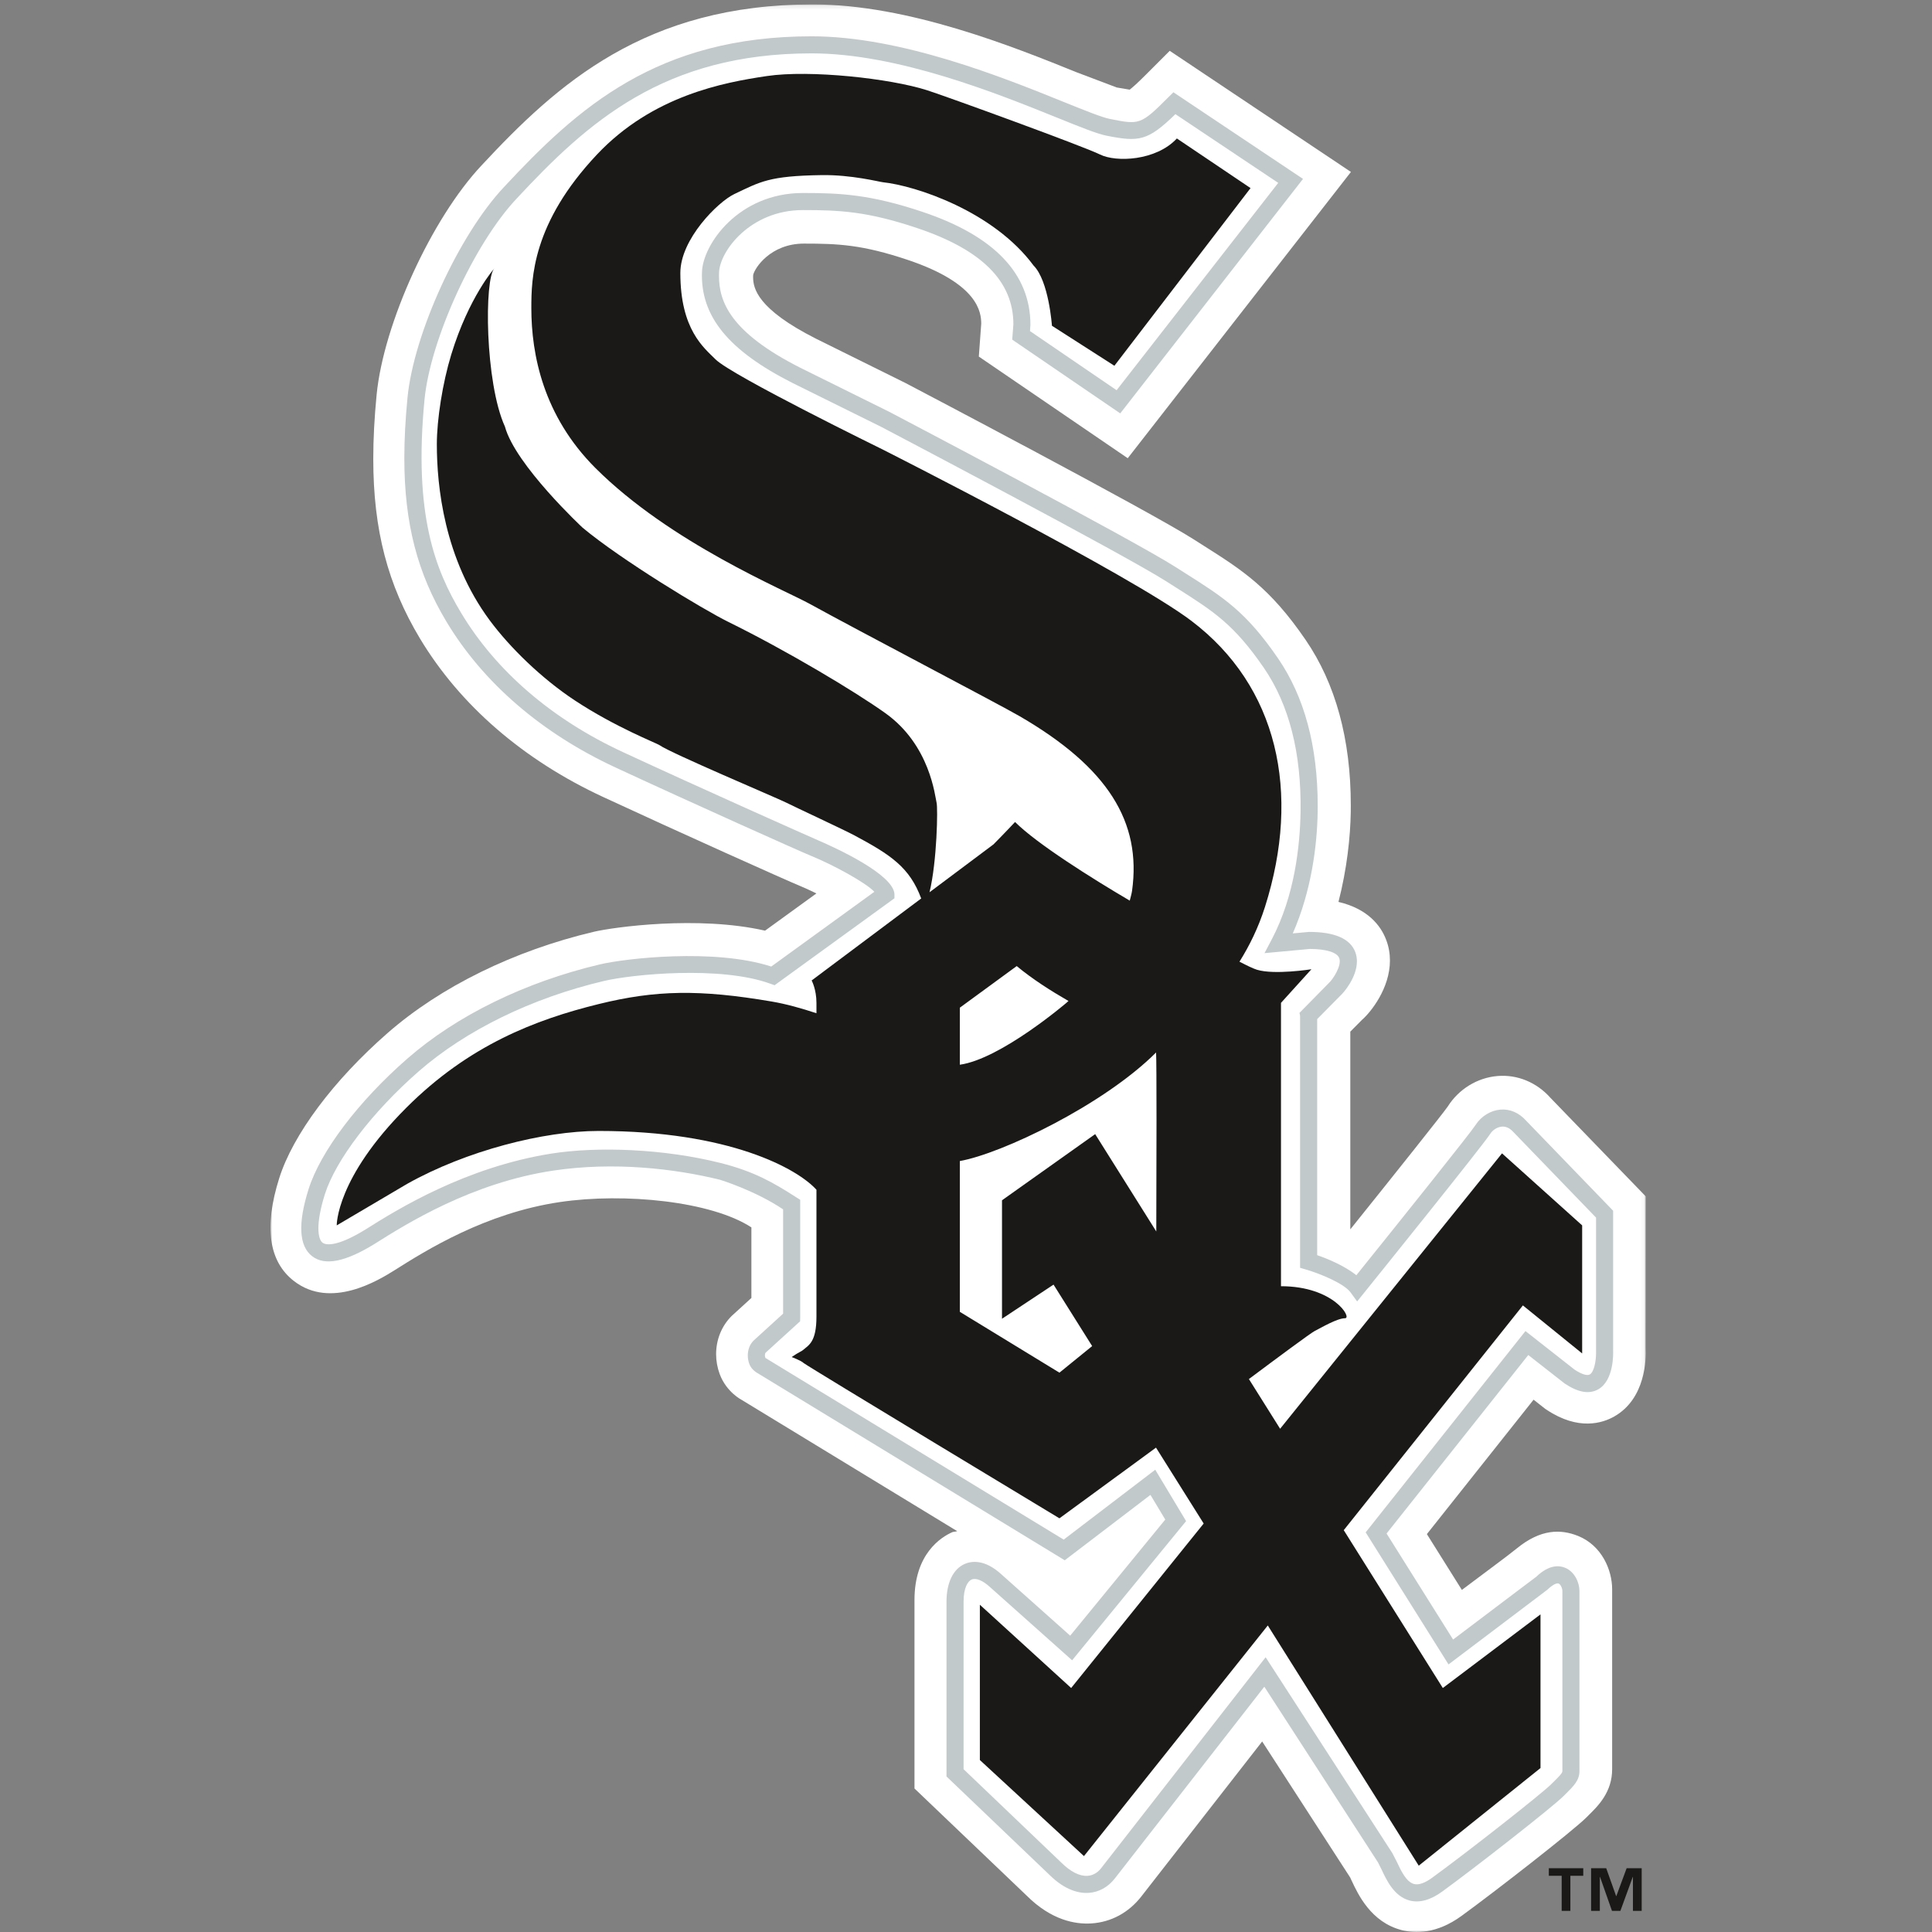 <?xml version="1.0" encoding="UTF-8" standalone="no"?>
<svg width="500px" height="500px" viewBox="0 0 500 500" version="1.1" xmlns="http://www.w3.org/2000/svg" xmlns:xlink="http://www.w3.org/1999/xlink">
    <rect x="0" y="0" width="500" height="500" fill="#808080" stroke="none"/>
    <!-- Generator: Sketch 39.1 (31720) - http://www.bohemiancoding.com/sketch -->
    <title>CHW</title>
    <desc>Created with Sketch.</desc>
    <defs>
        <polygon id="path-1" points="0 500 355.924 500 355.924 1.14 0 1.14"></polygon>
    </defs>
    <g id="MLB" stroke="none" stroke-width="1" fill="none" fill-rule="evenodd">
        <g id="CHW">
            <g transform="translate(70, 0)">
                <g id="Group-3">
                    <mask id="mask-2" fill="white">
                        <use xlink:href="#path-1"></use>
                    </mask>
                    <g id="Clip-2"></g>
                    <path d="M54.622,42.811 C41.711,56.53 29.252,83.75 27.464,102.213 C26.89,108.11 26.603,113.591 26.603,118.732 C26.603,137.226 30.393,151.402 38.66,165.201 C49.027,182.476 65.428,196.683 86.119,206.274 C105.62,215.323 133.719,227.927 137.075,229.293 C138.209,229.75 139.704,230.451 141.285,231.22 C134.854,235.89 131.064,238.634 127.995,240.854 C110.612,236.896 88.761,239.945 83.673,241.146 C63.006,246.037 44.06,255.335 30.319,267.341 C16.31,279.579 5.815,293.628 2.252,304.951 C-1.715,317.537 -0.439,326.476 6.047,331.512 C15.602,338.945 27.927,331.335 31.973,328.823 C40.283,323.567 55.58,313.957 74.862,311.098 C91.629,308.61 114.132,310.896 124.462,317.646 L124.462,335.909 C121.973,338.183 119.325,340.598 119.325,340.598 C116.713,343.207 115.328,346.768 115.328,350.451 C115.328,352.177 115.639,353.927 116.256,355.61 C118.007,360.311 121.942,362.287 121.942,362.287 C155.288,382.591 155.282,382.591 177.724,396.262 C177.401,396.384 176.736,396.409 176.485,396.512 C173.532,397.811 166.668,402.11 166.668,414.079 L166.668,462.86 L195.675,490.561 C202.106,496.994 208.336,498.043 212.431,497.78 C217.519,497.47 222.114,494.994 225.372,490.805 C225.372,490.805 244.684,466.043 256.649,450.689 C265.515,464.402 279.494,486 279.494,486 C279.342,485.756 279.824,486.75 279.824,486.75 C281.447,490.226 284.809,497.457 292.735,499.506 C296.249,500.415 301.814,500.518 308.252,495.829 C316.922,489.53 337.1,473.805 340.566,470.348 L341.201,469.707 C343.605,467.354 347.223,463.768 347.223,457.872 L347.223,411.305 C347.223,406.299 344.538,399.97 338.388,397.494 C333.885,395.695 328.735,395.695 322.591,400.695 C319.845,402.927 315.153,406.317 308.331,411.47 C304.383,405.165 302.266,401.793 299.276,397.024 C305.152,389.64 319.1,372.067 326.892,362.238 C327.899,363.037 329.937,364.634 329.937,364.634 L330.297,364.866 C338.492,370.323 344.752,368.299 347.742,366.598 C355.881,362 356.052,351.762 355.9,348.732 L355.918,309.622 L331.273,284.14 C327.698,280.11 322.706,278.049 317.581,278.47 C312.346,278.896 307.519,281.854 304.676,286.372 C303.346,288.28 291.624,303 279.458,318.159 L279.458,266.988 C280.959,265.476 282.521,263.902 282.521,263.902 C284.723,261.988 289.715,255.805 289.715,248.579 C289.715,246.854 289.44,245.067 288.751,243.262 C287.335,239.47 283.912,235.183 276.395,233.415 C278.597,224.854 279.47,216.579 279.574,210.201 C279.574,209.604 279.586,209 279.586,208.409 C279.586,191.329 275.656,176.927 267.871,165.567 C258.626,152.067 251.457,147.537 241.554,141.256 L238.997,139.628 C227.459,132.268 166.942,100.488 164.367,99.14 C164.148,99.024 141.175,87.652 141.175,87.652 C125.988,79.976 124.902,74.61 124.902,71.689 C124.902,71.5 124.914,71.335 124.92,71.171 C125.274,69.409 129.393,63.043 138.063,63.043 C146.947,63.043 153.183,63.323 164.874,67.244 C183.405,73.457 183.929,80.994 183.942,83.787 C183.893,84.47 183.319,92.28 183.319,92.28 L221.858,118.585 L279.622,44.5 L232.725,13.152 L226.507,19.372 C224.426,21.451 223.133,22.622 222.346,23.207 C221.443,23.055 219.014,22.64 219.014,22.64 L208.672,18.726 C192.393,12.152 165.142,1.14 140.351,1.14 C96.993,1.14 74.227,21.726 54.622,42.811" id="Fill-1" fill="#FFFFFF" mask="url(#mask-2)"></path>
                </g>
                <path d="M131.406,254.293 L161.481,232.476 L161.481,231.354 C161.134,226.293 146.734,219.628 141.657,217.439 C138.801,216.207 111.087,203.866 91.184,194.628 C72.824,186.122 58.344,173.646 49.308,158.567 C42.694,147.543 36.976,133.232 39.868,103.366 C41.376,87.817 52.719,63.061 63.665,51.439 C82.104,31.604 101.807,13.811 140.052,13.811 C162.372,13.811 188.219,24.25 203.662,30.488 C209.593,32.884 213.895,34.622 216.317,35.104 C224.793,36.799 227.044,36.488 234.195,29.543 C236.673,31.195 257.534,45.146 260.805,47.329 C258.151,50.732 221.302,98 218.978,100.988 C216.134,99.049 198.348,86.909 196.56,85.683 C196.621,84.902 196.67,84.085 196.67,84.079 C196.67,70.829 187.273,61.037 168.742,54.829 C155.227,50.299 147.386,49.945 137.782,49.945 C121.119,49.945 111.929,63.232 111.673,70.348 C111.246,81.829 118.489,90.707 135.122,99.122 C135.14,99.128 158.15,110.518 158.15,110.518 C158.723,110.829 220.82,143.421 231.907,150.5 L234.525,152.165 C244.086,158.232 249.358,161.573 257.125,172.896 C263.63,182.409 266.821,194.921 266.583,210.091 C266.443,218.939 265.039,231.848 259.151,243.073 L257.254,246.671 L268.981,245.585 C273.185,245.598 276.035,246.457 276.596,247.963 C277.334,249.909 274.869,253.555 273.948,254.36 L266.302,262.14 L266.461,262.854 L266.461,328.104 L268.054,328.573 C271.58,329.61 277.816,332.134 279.531,334.482 L281.227,336.811 L283.039,334.561 C286.182,330.665 313.853,296.317 315.628,293.494 C316.306,292.421 317.496,291.671 318.679,291.567 C319.741,291.488 320.736,291.951 321.645,292.951 C321.645,292.951 339.956,311.921 343.056,315.116 L343.056,349.579 C343.062,349.744 343.062,349.927 343.062,350.104 C343.062,352.262 342.543,355.085 341.426,355.713 C340.737,356.104 339.273,355.634 337.503,354.463 C337.503,354.451 324.787,344.482 324.787,344.482 L283.436,396.573 L304.877,430.75 L330.419,411.445 C332.024,409.921 332.976,409.652 333.372,409.817 C333.909,410.043 334.342,411.061 334.342,411.744 L334.342,458.396 C334.342,458.909 333.323,459.909 332.152,461.061 L331.462,461.744 C328.997,464.22 309.692,479.384 300.637,485.957 C298.739,487.348 297.153,487.89 295.951,487.579 C293.937,487.061 292.534,484.061 291.515,481.866 L290.325,479.567 L257.546,428.896 L214.999,483.451 C214.34,484.311 213.175,485.36 211.454,485.463 C209.38,485.598 207.037,484.39 204.626,482 C204.626,482 180.683,459.122 179.372,457.866 L179.372,414.518 C179.372,410.963 180.445,409.226 181.452,408.78 C182.575,408.293 184.363,409.03 186.236,410.756 C186.26,410.787 207.464,429.683 207.464,429.683 L236.959,393.659 L228.978,380.366 C228.978,380.366 207.439,396.799 205.285,398.451 C202.778,396.933 128.227,351.512 128.099,351.439 C128.02,351.256 127.953,351.043 127.953,350.78 C127.953,350.494 128.014,350.207 128.148,350.067 L137.068,341.945 L137.093,340.951 L137.093,310.506 L136.062,309.854 C130.058,306.006 125.188,303.183 116.512,300.988 C101.88,297.299 84.618,296.646 72.604,298.561 C50.595,302.067 33.065,312.823 24.669,318.14 C16.572,323.14 14.052,322.055 13.466,321.604 C12.234,320.646 11.654,316.793 14.071,309.085 C16.871,300.201 26.402,287.713 38.355,277.268 C50.571,266.61 67.582,258.299 86.26,253.884 C93.6,252.146 116.439,249.878 129.35,254.579 L130.46,254.976 L131.406,254.293 L131.406,254.293 Z M60.425,48.415 C48.746,60.829 37.074,86.311 35.457,102.945 C34.92,108.524 34.639,113.695 34.639,118.524 C34.639,135.506 38.062,148.415 45.513,160.841 C55.007,176.683 70.157,189.75 89.323,198.64 C109.715,208.098 136.995,220.311 139.991,221.53 C145.58,223.805 154.056,228.409 156.283,230.793 C153.36,232.915 131.016,249.116 129.6,250.14 C114.901,245.372 91.794,248.03 85.247,249.585 C65.874,254.165 48.191,262.817 35.451,273.945 C22.729,285.049 12.929,298.012 9.854,307.768 C7.06,316.634 7.365,322.463 10.763,325.091 C14.052,327.652 19.367,326.604 27.012,321.878 C35.176,316.72 52.133,306.079 73.239,302.939 C88.865,300.61 104.595,302.421 116.384,305.335 C116.384,305.335 125.475,308.134 132.669,312.982 L132.669,339.976 C131.431,341.098 125.024,346.945 125.024,346.945 C123.956,348.006 123.529,349.433 123.529,350.78 C123.529,351.567 123.675,352.335 123.925,353 C124.505,354.567 126.061,355.366 126.061,355.366 L205.554,403.799 C205.554,403.799 224.445,389.378 227.734,386.878 C229.033,389.037 230.675,391.762 231.572,393.262 C229.845,395.372 209.477,420.244 206.963,423.311 C204.102,420.762 189.207,407.482 189.207,407.482 C184.784,403.409 181.336,404.018 179.677,404.744 C176.668,406.055 174.954,409.628 174.954,414.518 L174.954,459.75 L201.502,485.122 C205.713,489.317 209.38,490.018 211.729,489.872 C214.365,489.713 216.751,488.396 218.502,486.159 C218.502,486.159 249.212,446.78 257.205,436.518 C260.219,441.189 286.609,481.963 286.609,481.963 L287.506,483.738 C288.818,486.561 290.801,490.811 294.84,491.86 C297.391,492.512 300.216,491.738 303.242,489.537 C311.882,483.25 331.767,467.695 334.599,464.86 L335.252,464.213 C337.21,462.274 338.76,460.75 338.76,458.396 L338.76,411.744 C338.76,409.543 337.509,406.774 335.099,405.756 C333.488,405.067 330.858,404.909 327.557,408.091 C327.722,407.945 311.54,420.165 306.061,424.311 C303.925,420.915 290.252,399.122 288.842,396.872 C290.624,394.634 323.042,353.793 325.519,350.677 C327.984,352.61 334.922,358.043 334.922,358.043 C338.431,360.39 341.304,360.866 343.611,359.561 C347.711,357.238 347.504,350.256 347.473,349.476 L347.473,313.335 L324.946,290.018 C323.121,287.976 320.772,286.963 318.307,287.165 C315.757,287.378 313.304,288.902 311.882,291.134 C310.692,293.037 293.278,314.787 281.02,330.03 C277.847,327.488 273.319,325.659 270.885,324.841 L270.885,263.744 C271.69,262.927 276.871,257.689 276.871,257.689 C277.719,256.951 281.166,252.951 281.166,248.793 C281.166,247.994 281.044,247.195 280.745,246.402 C279.439,242.933 275.406,241.177 268.774,241.177 C268.67,241.183 266.571,241.372 264.569,241.561 C269.445,230.488 270.879,218.585 271.007,210.159 C271.007,209.604 271.019,209.049 271.019,208.5 C271.019,193.14 267.578,180.323 260.762,170.396 C252.5,158.323 246.624,154.598 236.886,148.433 L234.287,146.78 C223.029,139.598 162.72,107.933 160.157,106.585 C160.108,106.561 137.099,95.165 137.099,95.165 C118.971,86 116.073,78.043 116.073,71.402 C116.073,71.104 116.073,70.805 116.091,70.506 C116.28,65.03 124.127,54.366 137.782,54.366 C147.258,54.366 154.434,54.689 167.339,59.018 C184.106,64.64 192.258,72.787 192.264,83.933 C192.246,83.945 191.959,87.896 191.959,87.896 L219.917,106.982 L267.218,46.299 L233.677,23.878 L232.383,25.159 C225.183,32.372 224.878,32.311 217.184,30.768 C215.158,30.366 210.82,28.61 205.304,26.39 C189.574,20.03 163.233,9.396 140.052,9.396 C100.031,9.396 79.56,27.854 60.425,48.415 L60.425,48.415 Z" id="Fill-4" fill="#C1C9CA"></path>
                <path d="M354.868,494.537 L352.605,494.537 L352.605,485.75 L352.556,485.75 L349.353,494.537 L347.18,494.537 L344.087,485.75 L344.038,485.75 L344.038,494.537 L341.774,494.537 L341.774,483.488 L345.685,483.488 L348.254,490.707 L348.303,490.707 L350.976,483.488 L354.868,483.488 L354.868,494.537 L354.868,494.537 Z M339.748,485.457 L336.411,485.457 L336.411,494.537 L334.159,494.537 L334.159,485.457 L330.834,485.457 L330.834,483.488 L339.748,483.488 L339.748,485.457 L339.748,485.457 Z" id="Fill-5" fill="#1A1918"></path>
                <path d="M204.181,355.244 L178.407,339.5 L178.407,300.476 C189.207,298.561 215.542,286.012 229.192,272.384 C229.357,274.963 229.308,301.037 229.247,318.707 L213.431,293.512 L189.317,310.634 L189.317,341.293 L202.656,332.457 L212.65,348.366 L204.181,355.244 L204.181,355.244 Z M178.407,260.787 L193.125,250.018 C197.121,253.341 201.838,256.36 206.524,259.055 C206.213,259.329 205.975,259.543 205.975,259.543 C205.975,259.543 189,274.061 178.407,275.549 L178.407,260.787 L178.407,260.787 Z M339.462,350.268 L339.462,317.128 L318.722,298.488 L261.293,369.762 L253.214,356.896 C260.213,351.671 269.225,344.97 270.232,344.47 C271.892,343.634 276.035,341.159 278.097,341.159 C279.976,341.159 275.205,332.872 261.519,332.872 L261.519,259.543 L269.396,250.841 C269.396,250.841 259.816,252.348 255.301,250.97 C254.349,250.677 252.726,249.902 250.774,248.884 C253.342,244.78 255.649,240.134 257.382,234.689 C266.791,204.988 260.634,177.567 238.308,160.659 C222.645,148.799 158.302,116.262 158.302,116.262 C158.302,116.262 119.38,97.201 115.182,93.006 C112.186,90 106.072,85.341 106.072,70.634 C106.072,61.866 115.841,52.207 120.057,50.213 C126.793,47.024 128.996,45.518 142.639,45.317 C150.364,45.201 157.527,47.061 158.504,47.165 C166.997,48.061 187.108,54.683 197.475,68.707 C201.447,72.677 202.241,84.305 202.241,84.305 L218.404,94.659 L253.641,48.677 L234.574,35.835 C229.192,41.64 218.825,42.049 214.676,39.982 C210.527,37.909 174.954,24.957 169.902,23.348 C160.365,20.299 139.643,18.024 128.453,19.683 C117.256,21.341 98.884,24.738 84.502,39.982 C67.717,57.793 67.509,72.085 67.509,79.75 C67.509,91.762 70.615,107.652 84.087,121.116 C103.509,140.512 133.005,152.659 139.643,156.329 C151.432,162.841 188.573,182.262 193.948,185.39 C216.744,198.646 225.452,212.732 222.974,230.543 C222.846,231.421 222.578,232.232 222.382,233.085 C212.388,227.207 198.336,218.36 192.698,212.732 C192.698,212.732 189.287,216.354 187.108,218.53 L170.561,230.915 C172.507,222.872 172.739,209.128 172.391,207.762 C171.976,206.104 170.732,192.841 159.126,184.561 C151.255,178.939 133.633,168.402 118.501,160.951 C112.003,157.75 90.879,144.976 80.78,136.567 C80.78,136.567 63.372,120.348 60.675,110.402 C55.489,99.012 55.287,72.085 57.978,69.39 C57.978,69.39 51.346,76.848 46.782,91.762 C44.555,99.049 43.054,108.543 43.054,114.963 C43.054,125.732 44.915,144.579 56.734,160.537 C61.944,167.561 70.121,175.561 78.755,181.262 C89.323,188.232 99.952,192.329 100.672,192.841 C103.576,194.915 130.936,206.451 133.426,207.695 C135.909,208.939 148.454,214.768 151.121,216.195 C160.56,221.244 165.423,224.482 168.407,232.524 L140.052,253.744 C140.052,253.744 141.297,256.018 141.297,259.543 L141.297,262.226 C137.471,260.963 133.584,259.854 129.698,259.189 C111.039,256.018 99.689,256.213 84.923,259.854 C68.546,263.89 51.346,270.5 35.176,286.659 C16.92,304.896 17.146,317.128 17.146,317.128 L35.378,306.378 C50.632,297.811 70.713,292.689 84.923,292.689 C118.818,292.689 136.403,302.463 141.297,307.909 L141.297,340.744 C141.297,347.268 139.332,348.091 137.886,349.335 C137.325,349.817 136.843,349.854 134.878,351.201 C134.878,351.201 137.367,352.128 137.99,352.762 C139.643,354 204.181,392.939 204.181,392.939 L229.174,374.646 L241.511,394.287 L207.214,436.854 L183.588,415.305 L183.588,455.494 L210.527,480.354 L258.102,420.671 L297.171,482.835 L328.68,457.567 L328.68,417.799 L303.401,436.854 L277.761,396.006 L324.122,337.841 L339.462,350.268 L339.462,350.268 Z" id="Fill-6" fill="#1A1918"></path>
            </g>
        </g>
    </g>
</svg>